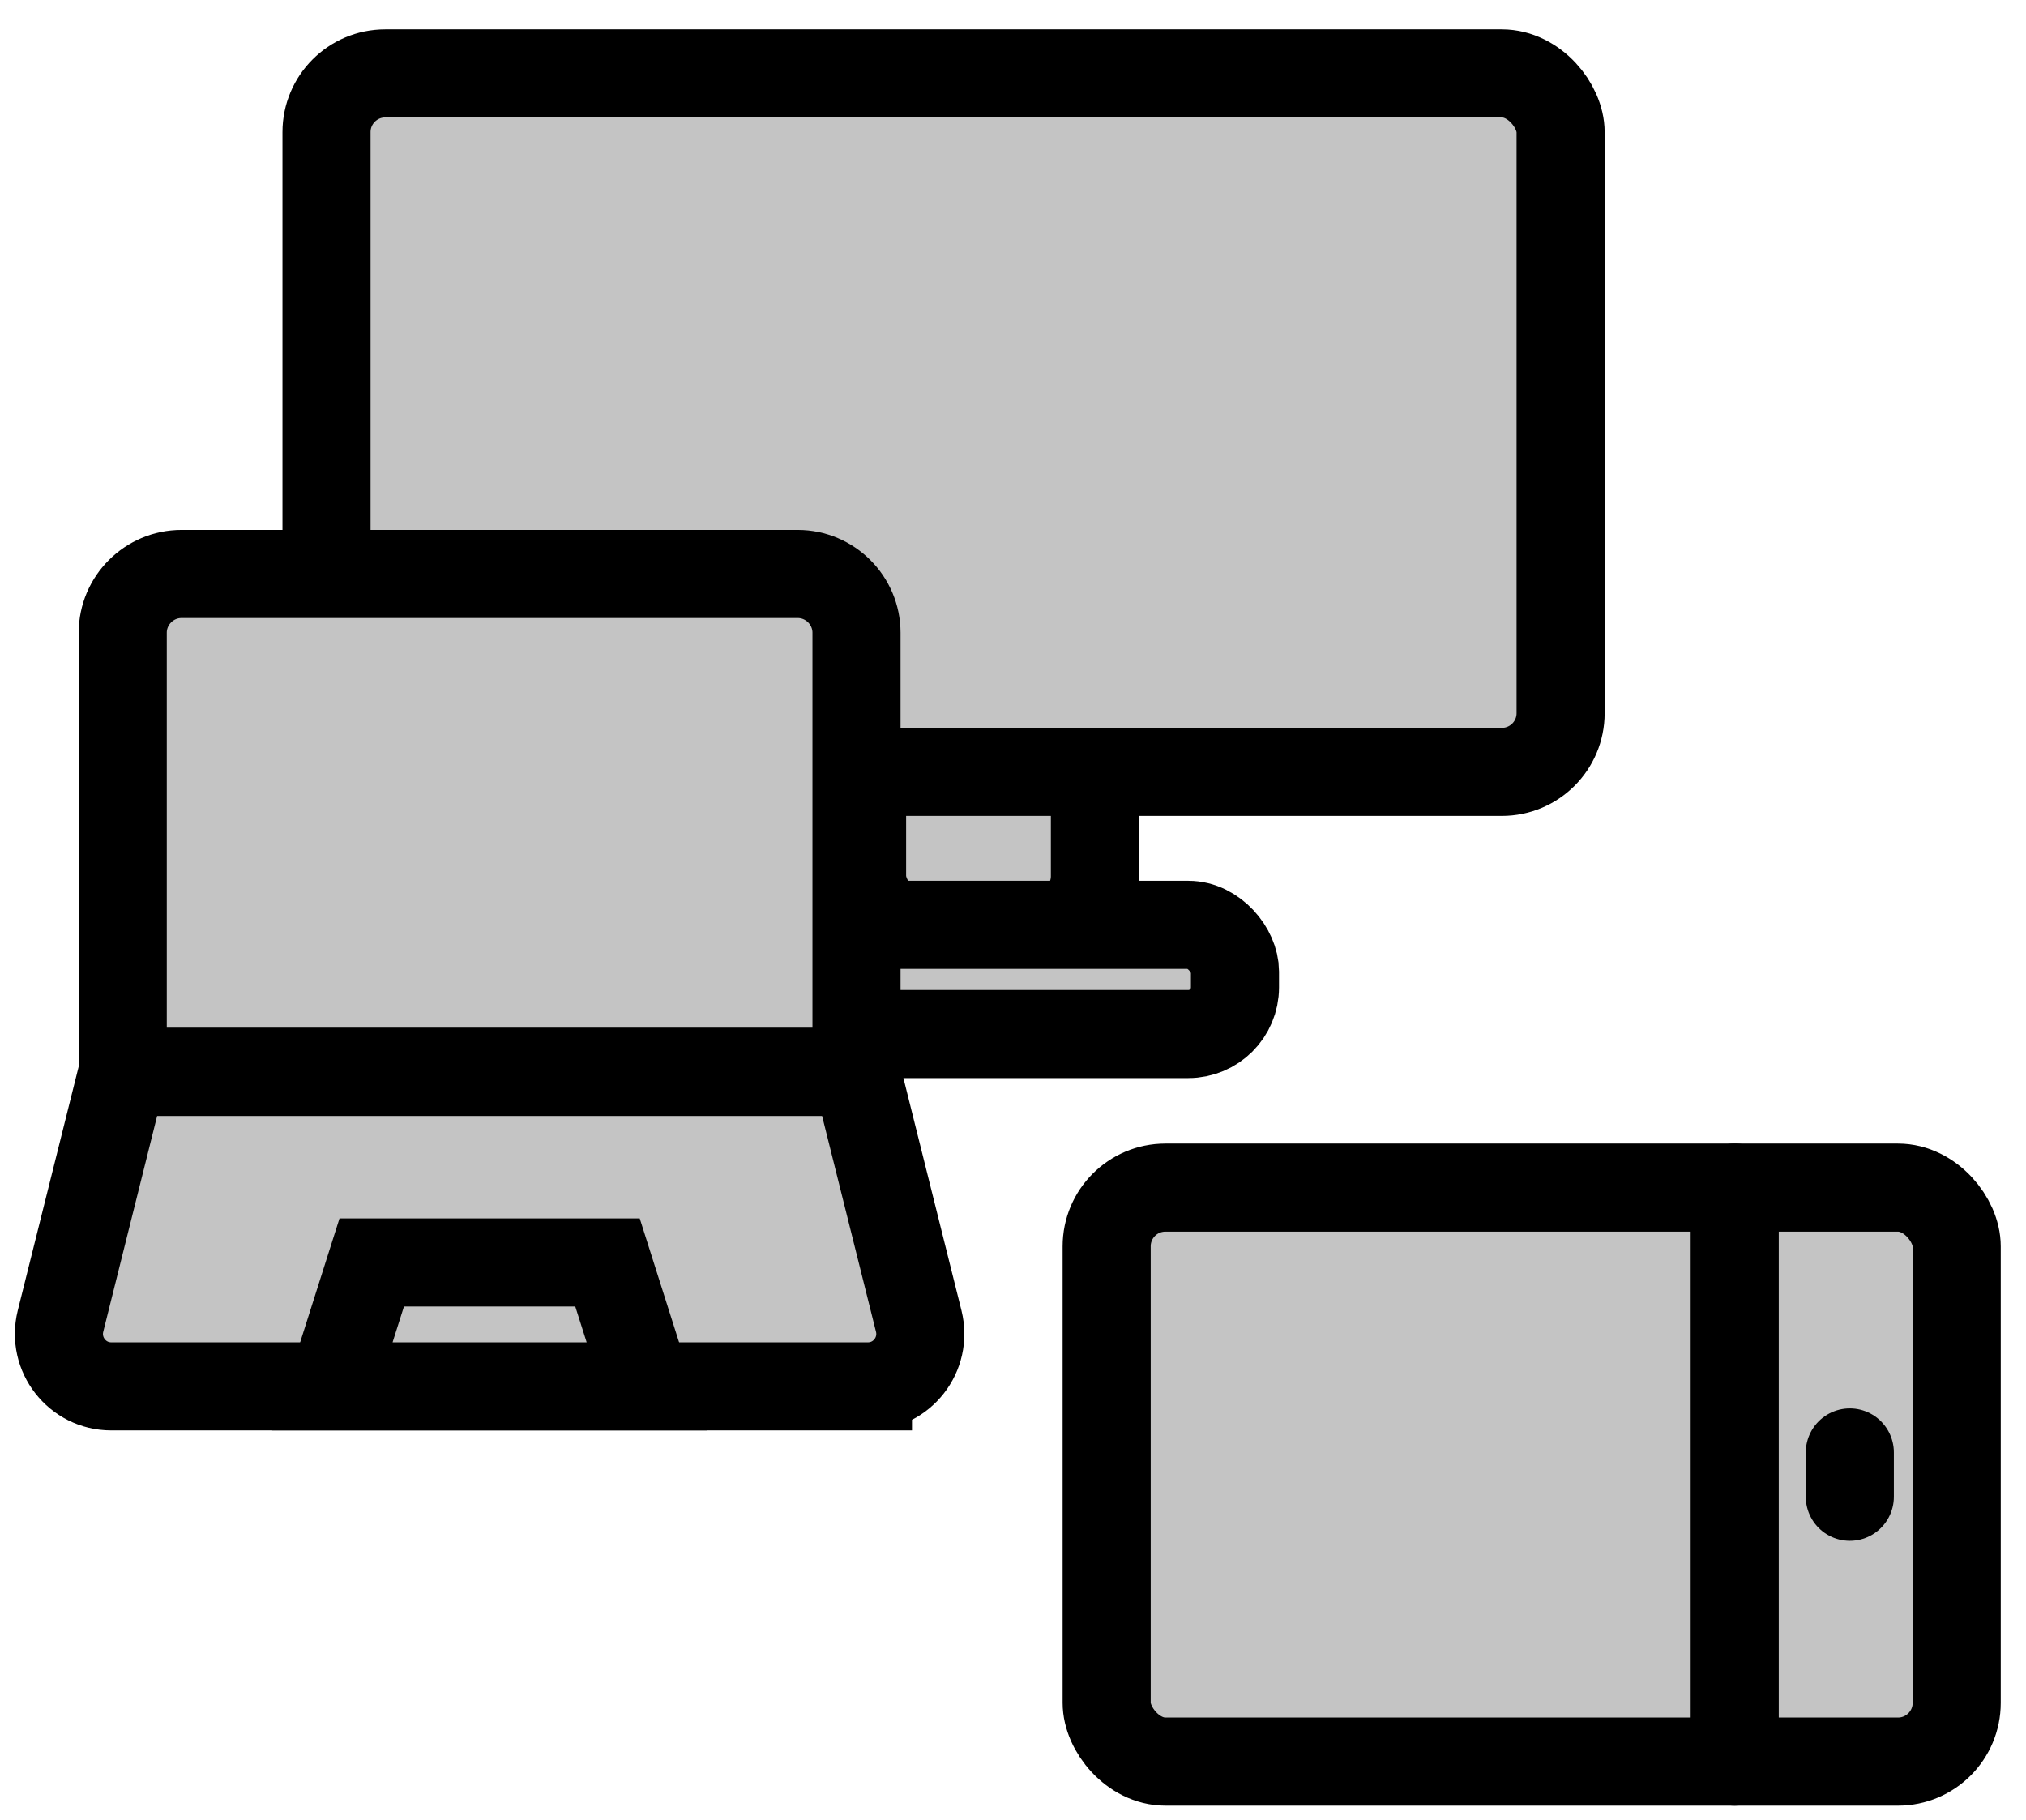 <?xml version="1.0" encoding="UTF-8"?><svg id="Ebene_1" xmlns="http://www.w3.org/2000/svg" viewBox="0 0 69 62"><defs><style>.cls-1,.cls-2{fill:#c4c4c4;}.cls-2,.cls-3{stroke:#000;stroke-width:3px;}.cls-3{fill:#a4a0a0;stroke-linecap:round;}</style></defs><rect class="cls-2" x="29.36" y="18.36" width="7.93" height="13.48" rx="2" ry="2"/><rect class="cls-2" x="25.4" y="31.5" width="16.66" height="3.72" rx="1.59" ry="1.59"/><rect class="cls-2" x="11.12" y="2.5" width="42.03" height="23.79" rx="2" ry="2"/><g id="laptop"><path class="cls-2" d="M6.18,19.55H27.17c1.1,0,2,.9,2,2v14.96H4.18v-14.96c0-1.1,.9-2,2-2Z"/><path class="cls-2" d="M29.56,47.22H3.79c-1.16,0-2.01-1.09-1.73-2.22l2.12-8.49H29.17l2.12,8.49c.28,1.13-.57,2.22-1.73,2.22Z"/><polygon class="cls-2" points="22.03 47.22 11.32 47.22 12.66 43 20.69 43 22.03 47.22"/></g><g id="tablet"><rect class="cls-1" x="37.69" y="40.83" width="21.71" height="18.8"/><rect class="cls-2" x="37.69" y="40.45" width="28.95" height="19.55" rx="2" ry="2"/><line class="cls-3" x1="63" y1="49.47" x2="63" y2="50.98"/><line class="cls-3" x1="59.08" y1="40.45" x2="59.08" y2="60"/></g></svg>